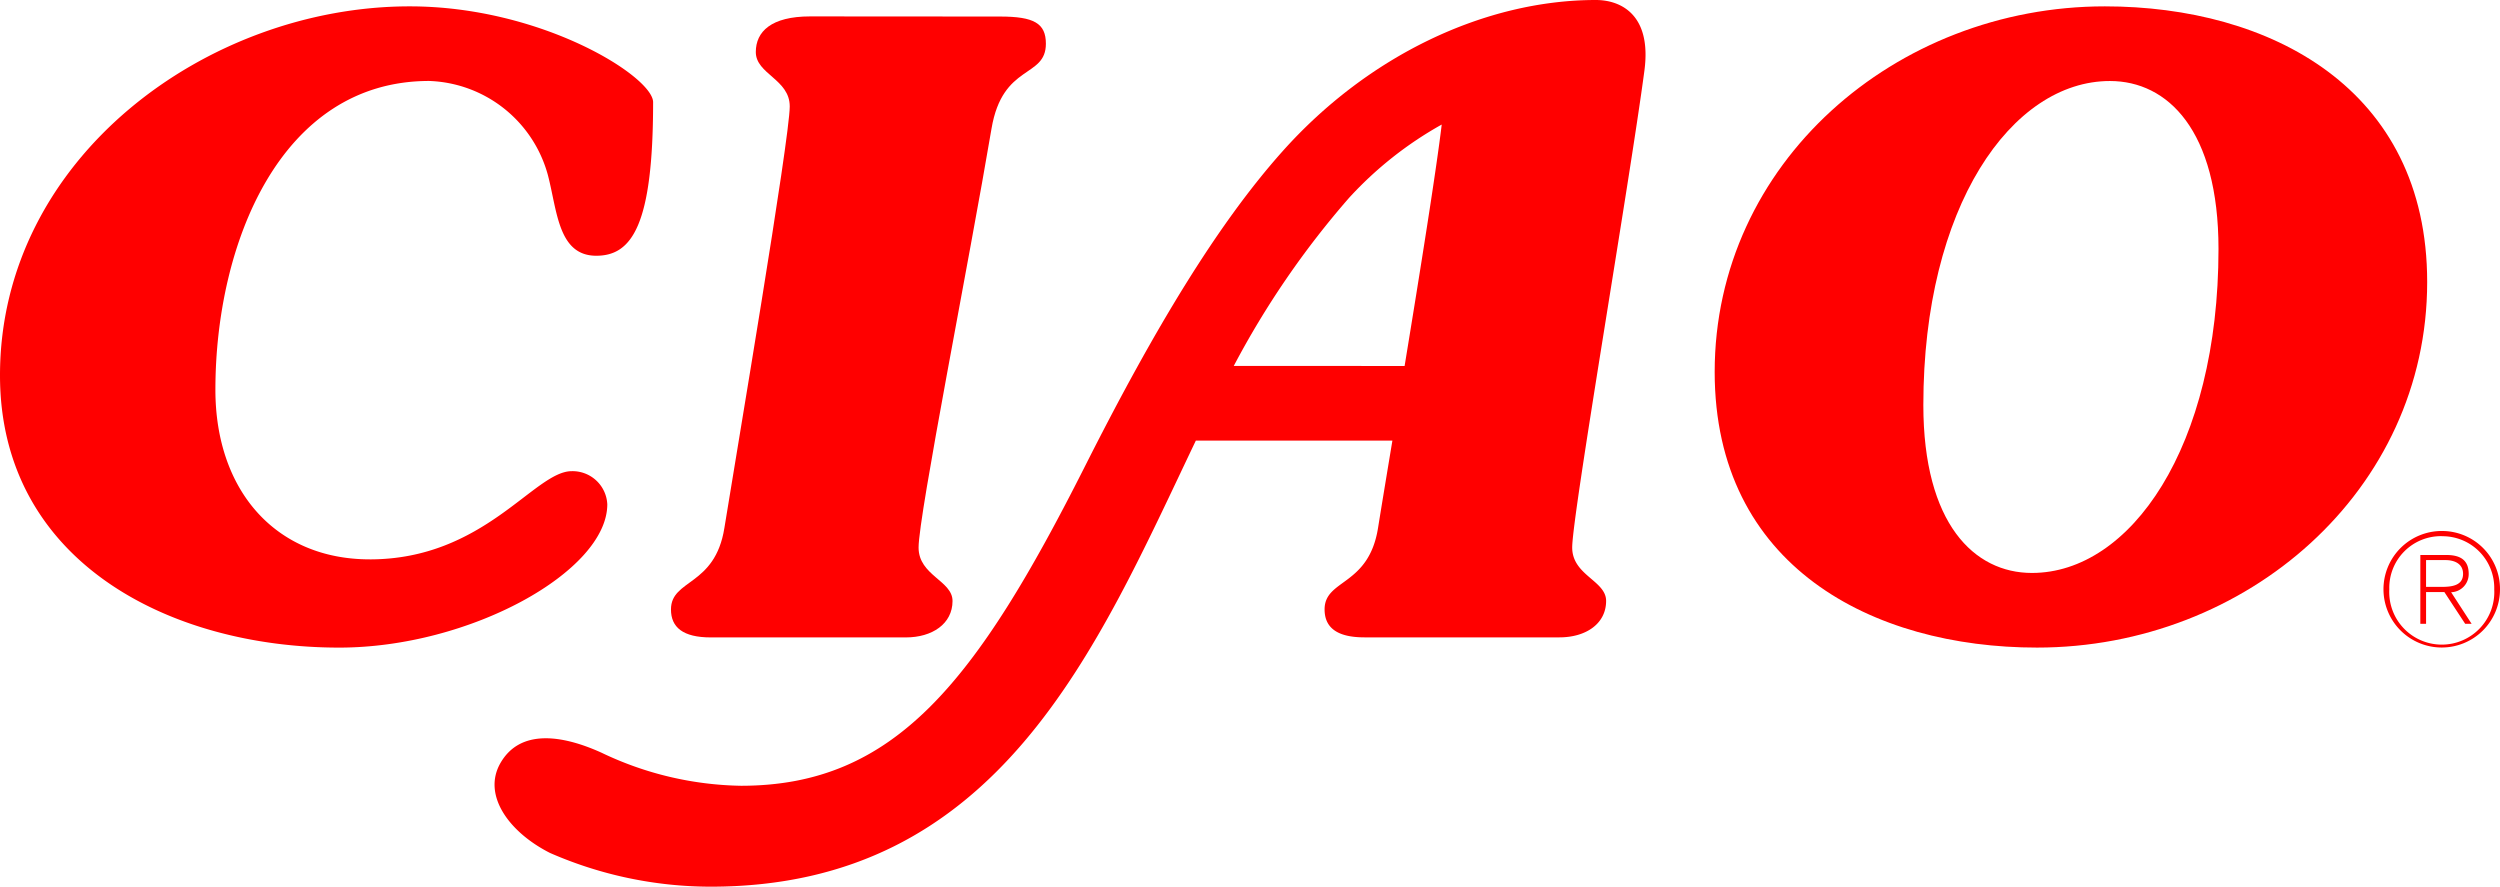 <?xml version="1.0" encoding="UTF-8"?>
<svg xmlns="http://www.w3.org/2000/svg" width="138.001" height="48.946" viewBox="0 0 138.001 48.946">
  <g transform="translate(-1194.749 -4507.881)">
    <path d="M32.881,30.817c6.321,0,9.082-4.869,11.143-4.869a1.921,1.921,0,0,1,1.966,1.827c0,3.7-7.584,7.912-14.794,7.912-9.458,0-18.729-4.822-18.729-15.029C12.467,8.67,23.891.29,35.082.29c7.3,0,13.437,3.886,13.437,5.291,0,6.788-1.171,8.475-3.137,8.475-2.108,0-2.154-2.482-2.67-4.448a7.041,7.041,0,0,0-6.555-5.2c-8.24,0-11.8,9.038-11.8,17.043,0,5.572,3.325,9.365,8.522,9.365" transform="translate(1182.282 4507.942)" fill="red"></path>
    <path d="M61.226.754c1.873,0,2.529.374,2.529,1.5,0,1.919-2.389,1.076-3,4.682-1.217,7.21-4.027,21.35-4.027,23.129,0,1.546,1.874,1.827,1.874,2.95,0,1.264-1.125,2.012-2.576,2.012H45.26c-1.545,0-2.2-.561-2.2-1.544,0-1.686,2.435-1.264,2.949-4.5.656-4.074,3.607-21.491,3.607-23.27,0-1.5-1.873-1.778-1.873-3,0-1.122.843-1.966,3-1.966Z" transform="translate(1188.727 4508.04)" fill="red"></path>
    <path d="M112.185.29c9.082,0,17.792,4.5,17.792,15.217,0,11.518-9.974,20.179-21.537,20.179-9.085,0-17.793-4.494-17.793-15.216C90.647,8.952,100.619.29,112.185.29m-4.027,31.276c5.432,0,10.3-6.929,10.3-17.885,0-6.555-2.809-9.27-5.993-9.27-5.431,0-10.3,6.93-10.3,17.885,0,6.555,2.809,9.27,5.993,9.27" transform="translate(1198.753 4507.942)" fill="red"></path>
    <path d="M95.81,0C89.693,0,83.23,3.057,78.493,8.375c-3.529,3.961-7,9.66-10.895,17.384-5.99,11.865-10.466,17.616-18.977,17.616a18.478,18.478,0,0,1-7.708-1.829c-2.148-.972-4.481-1.332-5.575.581-1,1.753.455,3.8,2.739,4.956a22.167,22.167,0,0,0,8.861,1.862c15.932,0,21.3-13.135,26.79-24.624H84.578c-.349,2.107-.637,3.848-.793,4.823-.516,3.23-2.95,2.809-2.95,4.494,0,.983.655,1.545,2.2,1.545H93.8c1.453,0,2.575-.748,2.575-2.012,0-1.125-1.872-1.406-1.872-2.95,0-1.78,3.165-20.132,3.987-26.328C98.9.789,97.165,0,95.81,0M75.821,20.2a48.419,48.419,0,0,1,6.363-9.276A20.437,20.437,0,0,1,87.3,6.875c-.281,2.4-1.2,8.156-2.048,13.327Z" transform="translate(1187.032 4507.881)" fill="red"></path>
    <path d="M123.492,25.816h1.071c.452,0,.971.172.971.757,0,.665-.637.723-1.228.723h-.815Zm-.317,3.517h.317V27.581h1.01l1.149,1.752h.355l-1.13-1.742a1,1,0,0,0,.969-1.011c0-.69-.369-1.045-1.231-1.045h-1.438Zm1.188-4.834a2.856,2.856,0,0,1,2.892,2.931,2.9,2.9,0,1,1-5.792,0,2.851,2.851,0,0,1,2.9-2.935m-.015-.285a3.216,3.216,0,1,0,3.225,3.219,3.2,3.2,0,0,0-3.225-3.219" transform="translate(1205.177 4512.982)" fill="red"></path>
  </g>
</svg>
